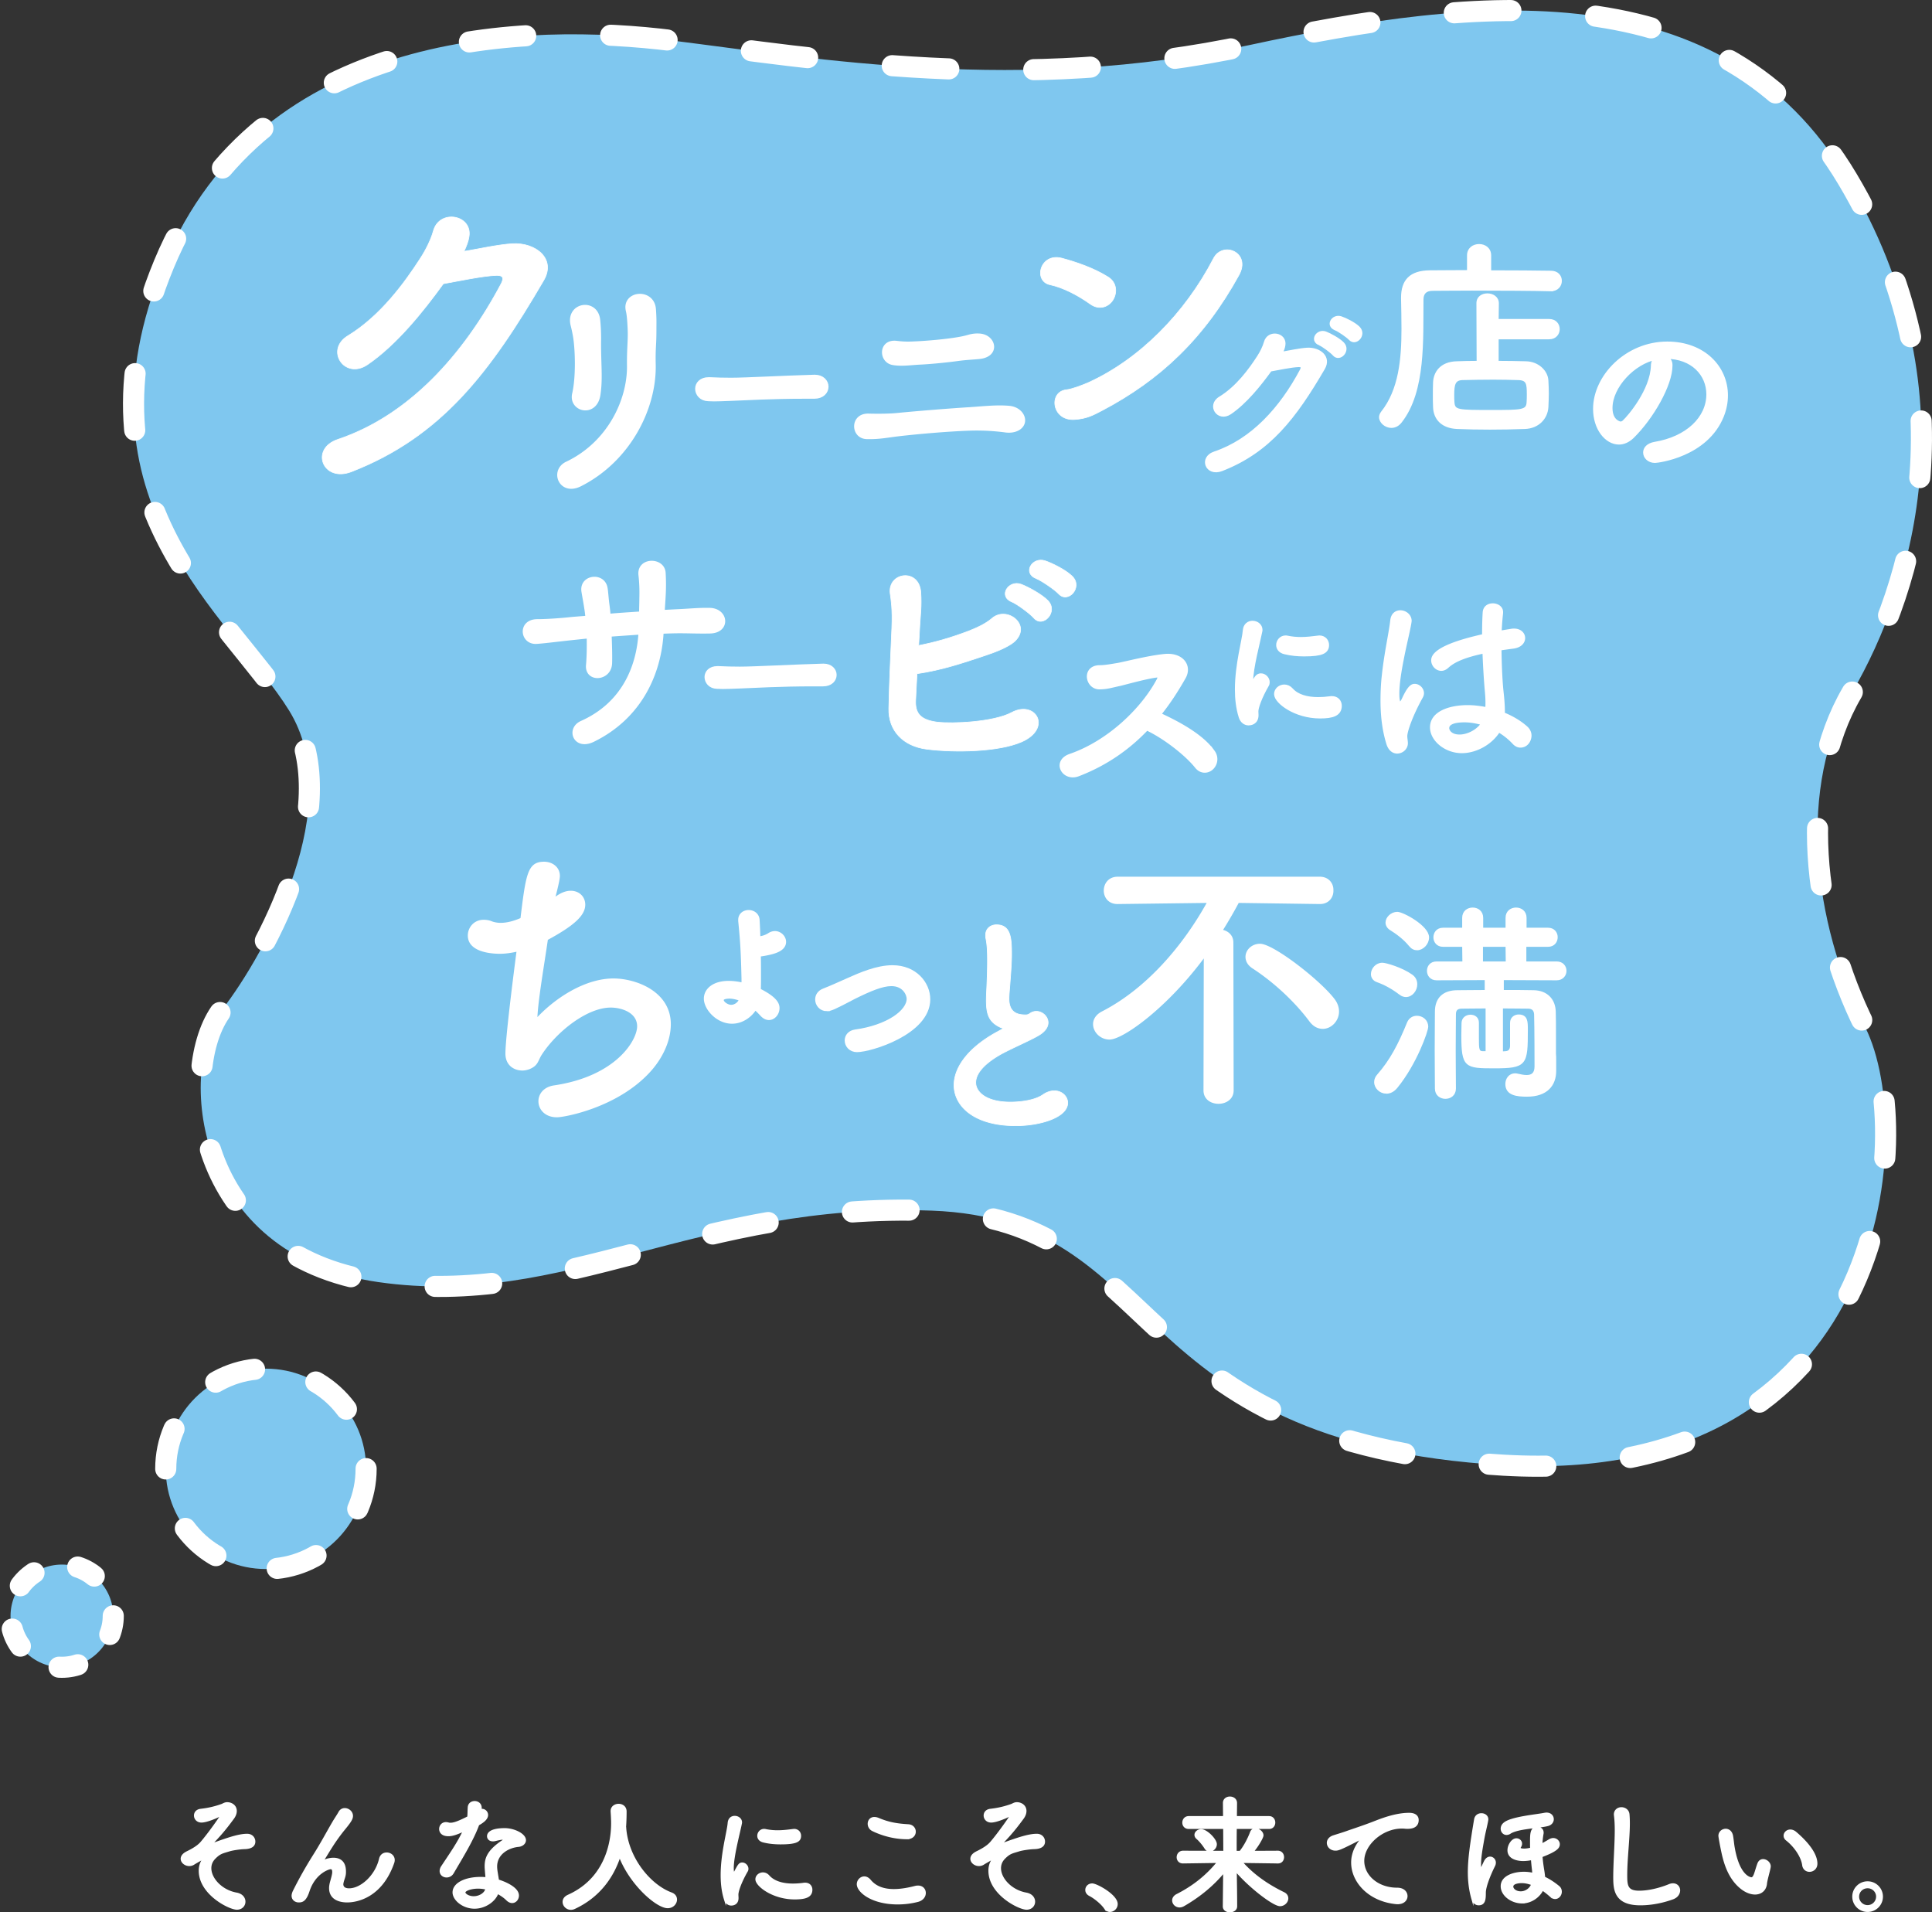 <svg xmlns="http://www.w3.org/2000/svg" width="408.881" height="404.7" viewBox="0 0 408.881 404.7"><rect x="0" y="0" width="408.881" height="404.7" fill="#333333" stroke="none"/><path d="M50.132 403.923c-1.592 0-7.854-3.158-7.854-8.04 0-.956.292-1.805.77-2.389.08-.106.133-.212.133-.266 0-.026 0-.026-.026-.026-.08 0-1.778.955-2.176 1.221-.292.185-.61.266-.929.266-.822 0-1.592-.61-1.592-1.327 0-.477.345-.981 1.167-1.38 1.141-.557 2.282-1.221 2.972-2.017 1.566-1.805 4.246-5.599 4.246-5.784 0-.054-.026-.08-.106-.08-.053 0-.106.026-.186.08-.504.291-2.787 1.3-3.901 1.3-.902 0-1.38-.637-1.38-1.273 0-.558.372-1.088 1.167-1.194 1.857-.212 3.158-.558 4.511-1.035.345-.133.637-.371 1.141-.371.823 0 1.805.53 1.805 1.645 0 .478-.186 1.009-.584 1.539-1.804 2.468-2.892 3.662-4.352 5.201-.133.133-.186.213-.186.266 0 .026.027.026.08.026.026 0 .106 0 .159-.026 3.449-1.247 5.599-1.964 7.297-1.964 1.008 0 1.513.743 1.513 1.433 0 .638-.372 1.353-2.176 1.381-.876.026-2.441.265-3.052.451-1.539.478-2.043.504-3.158 1.618-.637.637-.929 1.38-.929 2.176 0 2.282 2.388 4.829 5.546 5.387 1.141.212 1.672.955 1.672 1.698.001.767-.583 1.484-1.592 1.484zm23.344-1.539c-1.327 0-3.609-.398-3.609-2.814 0-.397.08-.849.212-1.326.424-1.486.451-1.805.451-2.07 0-.61-.212-.822-.584-.822-.318 0-3.343.876-4.644 4.803-.664 2.043-1.354 2.23-2.07 2.23-.637 0-1.3-.398-1.3-1.194 0-.239.08-.558.239-.902 1.459-2.945 2.945-5.493 4.432-7.854 1.486-2.361 2.68-4.617 3.874-6.66.424-.743 1.088-1.698 1.353-2.202.266-.505.69-.717 1.141-.717.743 0 1.513.61 1.513 1.433 0 .531-.266 1.062-1.433 2.494a39.25 39.25 0 0 0-2.945 4.061c-.796 1.247-1.433 2.361-2.017 3.211-.053.079-.08.105-.08.133h.026s.053-.054.133-.107c.345-.318 1.38-.717 2.388-.717 1.247 0 2.441.584 2.441 2.681v.265c-.026.823-.345 1.327-.504 2.07-.026.133-.053.265-.053.371 0 .743.584 1.088 1.433 1.088 2.574 0 5.705-2.812 6.554-6.395.186-.85.796-1.194 1.406-1.194.743 0 1.486.53 1.486 1.38 0 .159-.026.318-.08.504-2.493 7.241-7.667 8.25-9.763 8.25zm27.721-16.241c-1.194 3.264-3.45 6.899-5.36 10.163-.318.558-.822.796-1.327.796-.664 0-1.247-.45-1.247-1.141 0-.266.08-.584.292-.902 1.91-2.893 3.396-4.962 4.697-7.748-1.539.743-2.521 1.062-3.344 1.062-1.751 0-1.751-1.194-1.751-1.301 0-.637.451-1.247 1.22-1.247.159 0 .345.026.531.08.133.053.292.053.451.053.955 0 2.335-.689 3.741-1.38.08-.637.053-1.247.106-2.043.026-.796.637-1.168 1.247-1.168.61 0 1.221.372 1.274 1.142v.557c.106-.026.186-.053.291-.053.558 0 1.062.478 1.062 1.088 0 .902-1.141 1.592-1.884 2.017v.025zm-.77 17.567c-2.415 0-4.432-1.725-4.432-3.237 0-1.751 2.335-3.051 5.758-3.051.398 0 .823.026 1.221.053-.186-2.123-.186-2.229-.186-2.521 0-1.726.558-3.291 3.662-5.36.159-.107.239-.239.239-.318 0-.16-.239-.16-.345-.16-.345 0-.902.133-1.698.319-.132.026-.239.026-.345.026-.637 0-1.008-.398-1.008-.876 0-.689.77-1.486 3.529-1.486 1.937 0 4.272 1.115 4.272 2.336 0 .609-.584 1.114-1.354 1.194-2.123.186-4.749 1.592-4.749 4.378 0 .397.053.822.133 1.3.08.531.186 1.088.265 1.646 1.645.504 4.219 1.672 4.219 3.185 0 .742-.531 1.38-1.221 1.38-.345 0-.716-.16-1.088-.531-.504-.504-1.221-1.008-2.017-1.433-.503 1.59-2.546 3.156-4.855 3.156zm.743-4.245c-1.565 0-2.892.53-2.892 1.008 0 .477.929 1.035 1.963 1.035 1.3 0 2.547-.796 2.706-1.831a8.1 8.1 0 0 0-1.777-.212zm31.117-12.79a.527.527 0 0 1 .026.212c.504 6.501 5.28 12.153 9.712 13.799.743.265 1.035.77 1.035 1.3 0 .796-.69 1.619-1.751 1.619-2.256 0-7.854-4.83-10.163-10.88-1.486 4.591-4.484 8.677-9.553 11.039a1.729 1.729 0 0 1-.769.186c-.876 0-1.539-.717-1.539-1.46 0-.504.292-.982.982-1.3 9.048-4.033 9.287-13.348 9.287-15.338 0-.796-.053-1.698-.106-2.494v-.079c0-.876.743-1.327 1.486-1.327.716 0 1.459.451 1.459 1.406 0 .929-.026 2.07-.106 3.211v.106zm21.139 15.231c-.504-1.619-.69-3.344-.69-5.068 0-4.671 1.353-9.234 1.486-11.065.08-.902.664-1.273 1.274-1.273.663 0 1.327.45 1.327 1.167 0 .053 0 .133-.027.213-.371 1.936-1.725 6.846-1.725 9.473 0 .981.186 1.088.265 1.088.053 0 .133-.053.186-.186.823-1.565 1.008-1.884 1.566-1.884.557 0 1.088.53 1.088 1.114a.822.822 0 0 1-.132.478c-1.274 2.202-1.99 4.192-1.99 4.988 0 .239.026.478.026.717 0 1.3-1.035 1.38-1.327 1.38-.531-.001-1.088-.346-1.327-1.142zm14.754-.159c-4.591 0-8.093-2.733-8.093-4.034 0-.689.637-1.247 1.38-1.247.398 0 .823.159 1.194.584 1.115 1.247 2.999 1.778 5.148 1.778.743 0 1.486-.054 2.255-.159.107-.027.212-.027.318-.027.902 0 1.327.61 1.327 1.274 0 1.38-1.168 1.831-3.529 1.831zm-2.999-11.649c-1.168 0-2.415-.107-3.582-.398-.796-.186-1.115-.689-1.115-1.193 0-.638.504-1.248 1.221-1.248.08 0 .159 0 .265.027.876.185 1.751.265 2.574.265 1.141 0 2.229-.133 3.264-.265.08 0 .159-.027.239-.027.823 0 1.274.61 1.274 1.248 0 1.059-.743 1.591-4.14 1.591zm24.803 12.709c-5.493 0-8.438-2.547-8.438-4.06 0-.77.637-1.433 1.379-1.433.398 0 .823.212 1.194.663 1.273 1.539 3.158 2.017 5.042 2.017 1.645 0 3.29-.345 4.511-.663.212-.053.424-.08.61-.08.929 0 1.433.638 1.433 1.353 0 .69-.478 1.406-1.486 1.672a17.012 17.012 0 0 1-4.245.531zm1.937-13.797c-3.609 0-6.501-1.353-7.191-1.698a1.493 1.493 0 0 1-.876-1.353c0-.637.425-1.221 1.194-1.221.239 0 .478.053.77.159 1.884.796 3.556 1.221 6.395 1.38.902.053 1.38.69 1.38 1.354 0 .688-.531 1.379-1.672 1.379zm25.334 14.913c-1.592 0-7.854-3.158-7.854-8.04 0-.956.292-1.805.77-2.389.08-.106.133-.212.133-.266 0-.026 0-.026-.026-.026-.08 0-1.778.955-2.176 1.221-.292.185-.61.266-.929.266-.822 0-1.592-.61-1.592-1.327 0-.477.345-.981 1.167-1.38 1.141-.557 2.282-1.221 2.972-2.017 1.566-1.805 4.246-5.599 4.246-5.784 0-.054-.026-.08-.106-.08-.053 0-.106.026-.186.08-.504.291-2.787 1.3-3.901 1.3-.902 0-1.38-.637-1.38-1.273 0-.558.372-1.088 1.167-1.194 1.857-.212 3.158-.558 4.511-1.035.345-.133.637-.371 1.141-.371.823 0 1.805.53 1.805 1.645 0 .478-.186 1.009-.584 1.539-1.804 2.468-2.892 3.662-4.352 5.201-.133.133-.186.213-.186.266 0 .026.027.026.08.026.026 0 .106 0 .159-.026 3.449-1.247 5.599-1.964 7.297-1.964 1.008 0 1.513.743 1.513 1.433 0 .638-.372 1.353-2.176 1.381-.876.026-2.441.265-3.052.451-1.539.478-2.043.504-3.158 1.618-.637.637-.929 1.38-.929 2.176 0 2.282 2.388 4.829 5.546 5.387 1.141.212 1.672.955 1.672 1.698.001.767-.583 1.484-1.592 1.484zm16.63-.107c-.663-.981-2.123-2.202-3.264-2.786-.504-.266-.716-.663-.716-1.061 0-.61.478-1.168 1.247-1.168.929 0 5.174 2.336 5.174 4.14 0 .85-.716 1.46-1.433 1.46-.372-.001-.743-.186-1.008-.585zm36.559-9.685l-7.749-.106c2.627 2.998 5.812 5.067 8.969 6.606.557.266.77.69.77 1.115 0 .716-.69 1.433-1.539 1.433-1.327 0-6.342-3.795-9.367-7.351.027 2.522.08 5.042.08 7.589 0 .717-.663 1.061-1.327 1.061-.637 0-1.273-.345-1.273-1.034v-.027l.08-7.403c-2.282 2.786-5.122 5.175-8.571 7.165-.318.185-.61.266-.876.266-.77 0-1.353-.61-1.353-1.274 0-.397.239-.849.822-1.141 3.396-1.725 6.263-3.954 8.73-7.005l-7.456.106h-.026c-.743 0-1.115-.53-1.115-1.088 0-.584.398-1.167 1.141-1.167l8.73.026-.026-5.068h-7.51c-.77 0-1.141-.558-1.141-1.115 0-.583.398-1.167 1.141-1.167h7.483l-.026-2.999c0-.768.637-1.141 1.247-1.141.664 0 1.3.398 1.3 1.141 0 1.009-.026 1.99-.026 2.999h7.032c.716 0 1.088.584 1.088 1.141 0 .584-.372 1.142-1.088 1.142h-7.059c-.026 1.698-.026 3.37-.026 5.068h.982c.822-.982 1.725-2.627 2.282-4.113a.952.952 0 0 1 .929-.663c.69 0 1.486.61 1.486 1.3 0 .371-.982 2.176-2.123 3.477l5.387-.026c.716 0 1.088.583 1.088 1.141s-.345 1.114-1.062 1.114h-.028zm-15.337-3.052c-.583-.929-1.327-1.725-1.698-2.043-.292-.239-.398-.478-.398-.743 0-.504.557-.982 1.194-.982 1.141 0 3.105 2.017 3.105 2.972 0 .743-.663 1.354-1.3 1.354-.319 0-.664-.16-.903-.558zm40.722 11.676h-.265c-5.758-.53-9.393-4.511-9.393-8.598 0-1.034.239-2.839 1.911-4.855.08-.107.133-.187.133-.239 0-.026-.027-.053-.053-.053-.053 0-.159.053-.265.105-4.166 2.15-4.67 2.31-5.254 2.31-.982 0-1.619-.69-1.619-1.434 0-.53.371-1.114 1.22-1.38.558-.185 2.07-.637 2.866-.929 1.247-.451 3.45-1.141 6.077-2.176 1.964-.77 4.564-1.646 7.032-1.646 1.327 0 1.805.61 1.805 1.301 0 1.353-1.115 1.646-2.123 1.646-.186 0-.398 0-.61-.027-.212-.026-.424-.026-.637-.026-4.113 0-8.147 3.503-8.147 7.059 0 3.185 3.025 5.891 7.191 5.891 1.327 0 1.963.77 1.963 1.566-.001.742-.611 1.485-1.832 1.485zm15.78-.955c-.531-1.857-.743-3.741-.743-5.572 0-2.733.424-5.811 1.327-11.198.133-.743.716-1.088 1.327-1.088.61 0 1.247.371 1.247 1.088 0 .053-.026.133-.026.212-.186 1.061-.531 2.336-.77 3.609-.451 2.52-.743 4.166-.743 5.652 0 .451 0 1.061.159 1.061.08 0 .159-.105.292-.371.239-.478.398-.849.61-1.273.292-.558.69-.796 1.061-.796.531 0 1.008.451 1.008 1.062 0 .212-.053.424-.159.637-1.168 2.335-1.964 4.617-1.964 5.705 0 1.353-.053 2.468-1.3 2.468-.529-.002-1.087-.348-1.326-1.196zm7.961-13.932a1.354 1.354 0 0 1-.716.239c-.61 0-1.035-.504-1.035-1.114 0-.372.159-.796.61-1.142 1.486-1.193 6.713-1.645 8.412-1.99.159-.026.318-.053.451-.053.876 0 1.327.584 1.327 1.194 0 .504-.345 1.035-1.061 1.221-1.885.504-6.316.557-7.988 1.645zm2.547 14.728c-2.176 0-4.298-1.539-4.298-3.423 0-2.017 2.521-2.84 4.67-2.84.69 0 1.354.08 2.017.239-.026-.292-.026-.61-.079-.981-.08-.69-.159-1.434-.212-2.176a9.075 9.075 0 0 1-1.831.212c-.451 0-3.131-.053-3.131-2.069 0-1.035.796-2.31 1.672-2.31.531 0 .982.398.982.929 0 .213-.079.452-.239.69a.426.426 0 0 0-.08.212c0 .346.796.346 1.008.346.451 0 .955-.08 1.46-.213-.027-.478-.027-.955-.027-1.406 0-1.778.027-2.998 1.327-2.998.584 0 1.115.345 1.115 1.034 0 .08 0 .159-.026.239-.133.77-.212 1.539-.239 2.309.61-.292 1.194-.637 1.725-.955.265-.159.531-.239.796-.239.637 0 1.168.504 1.168 1.088 0 .717-.557 1.354-3.662 2.548.053.822.159 1.645.292 2.52.106.61.212 1.301.265 1.99 1.141.53 2.149 1.221 3.025 1.938.372.291.504.69.504 1.061 0 .69-.531 1.327-1.194 1.327-.292 0-.584-.106-.902-.398a18.045 18.045 0 0 0-1.778-1.406c-.692 1.432-2.338 2.732-4.328 2.732zm-.079-4.299c-.61 0-1.99.133-1.99.955 0 .558.69 1.221 1.804 1.221 1.088 0 2.123-.77 2.415-1.725-.77-.292-1.513-.451-2.229-.451zm25.121 4.697c-5.307 0-5.519-3.078-5.519-5.705 0-3.025.318-6.873.318-10.004 0-1.142-.053-2.176-.159-3.025 0-.079-.026-.186-.026-.266 0-.875.69-1.326 1.379-1.326.69 0 1.407.451 1.486 1.273.053.584.079 1.221.079 1.91 0 3.264-.557 7.431-.557 10.986 0 2.176.106 3.502 2.733 3.502 2.919 0 5.838-1.167 6.342-1.38.318-.132.584-.186.823-.186.822 0 1.3.61 1.3 1.274 0 .637-.398 1.326-1.3 1.671-.584.214-3.45 1.276-6.899 1.276zm24.272-2.282c-.929 0-2.07-.425-3.158-1.38-2.68-2.309-3.449-5.917-3.874-7.987-.212-1.009-.504-2.627-.504-2.839 0-.77.663-1.275 1.327-1.275.557 0 1.141.372 1.327 1.247.159.85.212 1.752.372 2.601 1.088 6.183 3.582 6.422 3.741 6.422.266 0 .504-.212.743-.849.239-.638.424-1.407.743-2.256.212-.531.583-.743.982-.743.69 0 1.406.61 1.406 1.327 0 .079-.026.133-.026.212-.159.876-.69 2.601-.77 3.423-.133 1.327-1.062 2.097-2.309 2.097zm10.19-6.024c-.239-1.778-1.698-3.954-3.476-5.36-.318-.239-.451-.558-.451-.85 0-.557.504-1.088 1.194-1.088.345 0 .743.133 1.114.451 1.115.955 4.405 3.875 4.405 6.555 0 .981-.743 1.513-1.46 1.513-.61 0-1.22-.398-1.326-1.221zm13.63 9.712c-1.672 0-3.025-1.353-3.025-3.025s1.353-3.024 3.025-3.024 3.025 1.352 3.025 3.024-1.353 3.025-3.025 3.025zm0-5.015c-1.114 0-2.017.876-2.017 1.99a2.016 2.016 0 1 0 4.034 0c0-1.114-.902-1.99-2.017-1.99z" fill="#FFF" stroke="#FFF" stroke-width=".442" stroke-miterlimit="10"/><path fill="#7FC7EF" d="M391.945 146.581c-11.527 19.761-8.505 48.197 2.835 70.878 11.34 22.681 4.725 97.339-76.548 92.614-81.274-4.725-70.878-51.977-120.965-53.867-50.087-1.89-77.494 20.791-117.185 15.121-39.692-5.67-42.527-45.362-33.077-57.648 9.45-12.285 26.461-43.472 14.176-63.318-12.285-19.846-47.252-44.417-26.461-94.504C55.51 5.77 112.212 4.825 142.453 8.605c30.241 3.78 73.713 11.34 121.91.945C312.561-.846 364.538-6.516 391 37.901c26.461 44.417 14.175 85.999.945 108.68z"/><path fill="none" stroke="#FFF" stroke-width="4.466" stroke-linecap="round" stroke-linejoin="round" stroke-dasharray="11.991,17.987" d="M391.945 146.581c-11.527 19.761-8.505 48.197 2.835 70.878 11.341 22.681 4.725 97.339-76.548 92.614-81.274-4.725-70.878-51.977-120.965-53.867-50.087-1.89-77.493 20.791-117.185 15.121-39.692-5.67-42.527-45.362-33.076-57.648 9.451-12.285 26.461-43.472 14.176-63.318S13.93 105.944 34.721 55.857C55.51 5.77 112.212 4.825 142.453 8.605c30.241 3.78 73.713 11.34 121.91.945C312.561-.846 364.538-6.516 391 37.901c26.461 44.417 14.175 85.999.945 108.68z"/><circle fill="#7FC7EF" cx="56.279" cy="310.845" r="21.202"/><circle fill="none" stroke="#FFF" stroke-width="4.466" stroke-linecap="round" stroke-linejoin="round" stroke-dasharray="8.72,13.476" cx="56.279" cy="310.845" r="21.202"/><circle fill="#7FC7EF" cx="13.101" cy="341.971" r="10.868"/><circle fill="none" stroke="#FFF" stroke-width="4.466" stroke-linecap="round" stroke-linejoin="round" stroke-dasharray="4.016,9.638" cx="13.101" cy="341.971" r="10.868"/><g fill="#FFF" stroke="#FFF" stroke-miterlimit="10"><path stroke-width=".137" d="M77.746 77.183c-4.867 3.245-9.029-3.175-4.091-6.137C80.496 66.884 85.646 59.83 88.96 54.68c1.2-1.834 2.259-4.021 2.753-5.784 1.268-4.726 8.323-3.457 7.547 1.199-.141.988-.565 2.046-1.059 3.104 3.388-.565 7.056-1.412 10.229-1.623 4.938-.281 9.312 3.175 6.632 7.76-11.358 19.469-21.657 33.083-40.702 40.49-6.067 2.328-8.818-4.868-2.823-6.843 14.885-5.009 26.453-17.706 34.567-33.013.703-1.412.071-1.694-.988-1.694-2.823.071-8.465 1.271-11.288 1.765-4.232 5.855-9.876 12.909-16.082 17.142z"/><path stroke-width=".958" d="M120.017 98.151c8.947-4.256 13.204-13.349 13.156-20.652-.048-3.869.242-5.368.145-7.738-.048-1.209-.145-3.047-.387-4.014-.92-3.773 5.174-4.353 5.416-.242.145 2.032.097 2.757.097 4.256 0 1.741-.048 2.612-.097 3.531-.048.919-.097 1.983-.048 4.014.145 9.141-5.32 19.975-15.525 25.15-4.062 2.079-5.949-2.806-2.757-4.305zm1.549-14.801c.773-3.337.676-8.754.242-11.801a28.813 28.813 0 0 0-.581-2.805c-1.016-4.304 4.884-5.224 5.32-1.016.145 1.355.193 2.806.193 4.015-.048 1.886.048 4.304.097 6.191s.048 3.676-.242 5.61c-.678 4.401-5.804 3.144-5.029-.194z"/><path stroke-width="1.232" d="M172.301 83.768h-1.944c-7.143 0-12.603.337-15.556.449-1.946.075-2.955.112-3.703.112-.449 0-.786-.037-1.196-.037-1.422-.037-2.169-1.047-2.169-2.019 0-.935.747-1.833 2.244-1.833h.225c1.383.075 3.028.112 4.525.112 3.066 0 11.069-.449 17.65-.635h.075c1.497 0 2.281.972 2.281 1.907 0 .972-.784 1.944-2.393 1.944h-.039z"/><path stroke-width=".41" d="M212.769 91.313a45.736 45.736 0 0 0-7.628-.377c-5.037.188-11.252.753-14.878 1.177-2.778.33-4.095.66-6.779.612-3.343-.047-3.484-5.132.375-4.991 1.649.047 4.38.047 6.121-.141 3.296-.33 10.689-.941 15.302-1.224 2.825-.188 5.603-.518 8.288-.283 2.165.188 3.389 1.836 3.155 3.202-.236 1.413-1.885 2.308-3.956 2.025zm-9.747-15.16c-2.684.377-6.215.706-8.192.8-2.073.094-3.956.424-5.885.094-2.919-.517-2.872-5.179.846-4.708 1.555.188 2.497.188 4.144.094 2.165-.094 6.121-.423 8.852-.894.848-.141 1.46-.283 2.118-.471.66-.188 1.366-.33 2.261-.283 3.484.094 4.519 4.567.047 4.991-1.507.141-2.683.188-4.191.377z"/><path stroke-width=".137" d="M230.699 64.313c-2.51-1.794-5.681-3.468-8.49-4.066-3.587-.777-2.094-6.756 2.451-5.62 3.171.838 6.937 2.153 9.866 4.006 1.912 1.195 1.912 3.408 1.017 4.842-.898 1.436-2.872 2.272-4.844.838zm2.57 22.54c-2.032 1.077-3.348 1.734-5.739 1.913-4.963.419-5.681-5.859-1.854-6.277 1.197-.12 3.348-.957 4.604-1.495 10.821-4.902 20.508-14.648 26.546-26.307 1.974-3.767 8.012-1.255 5.382 3.527-7.414 13.452-16.682 22.182-28.939 28.639z"/><path stroke-width=".547" d="M260.352 87.433c-2.58 1.72-4.787-1.683-2.169-3.253 3.628-2.206 6.357-5.946 8.116-8.676.635-.972 1.196-2.131 1.458-3.066.673-2.506 4.413-1.833 4.001.635-.075.524-.298 1.084-.56 1.646 1.795-.299 3.739-.748 5.422-.861 2.618-.149 4.936 1.683 3.516 4.114-6.021 10.321-11.48 17.539-21.578 21.465-3.216 1.234-4.674-2.58-1.495-3.627 7.89-2.655 14.023-9.386 18.324-17.501.374-.748.037-.898-.524-.898-1.495.037-4.487.674-5.983.935-2.244 3.103-5.236 6.843-8.528 9.087zm18.885-14.622c-1.87-.785-.412-3.029 1.31-2.393.971.374 2.842 1.384 3.664 2.244 1.459 1.533-.711 3.814-1.944 2.356-.487-.562-2.281-1.908-3.03-2.207zm3.367-3.179c-1.907-.748-.561-2.992 1.196-2.431 1.01.337 2.88 1.271 3.74 2.131 1.495 1.496-.599 3.777-1.87 2.393-.523-.559-2.318-1.793-3.066-2.093z"/><path stroke-width=".41" d="M328.17 61.432c-3.435-.09-10.621-.136-16.63-.136-3.48 0-6.553.045-8.316.045-1.581 0-2.169.813-2.169 2.078-.09 8.27.543 19.342-4.564 25.849-.588.768-1.311 1.084-2.035 1.084-1.219 0-2.395-.994-2.395-2.079 0-.317.136-.677.407-1.039 3.751-4.7 4.339-11.297 4.339-17.579 0-2.214-.045-4.429-.09-6.507v-.136c0-3.661 1.762-5.558 5.875-5.603 2.124 0 4.97-.045 8.089-.045v-3.299c0-1.491 1.174-2.215 2.35-2.215s2.35.723 2.35 2.215v3.344c5.061 0 10.033.045 12.835.09 1.445 0 2.124.949 2.124 1.943 0 .995-.723 1.989-2.124 1.989h-.046zM316.963 71.6v4.971c2.124 0 4.202.045 5.965.09 2.621.045 4.473 1.943 4.564 3.887.045.904.09 1.807.09 2.711 0 .904-.045 1.852-.09 2.892-.136 2.35-1.943 4.338-4.79 4.429-2.44.09-4.972.136-7.412.136s-4.79-.045-6.913-.136c-3.118-.136-4.791-1.898-4.882-4.383-.045-.95-.045-1.763-.045-2.441 0-.994 0-1.852.045-2.847.09-2.033 1.402-4.157 4.791-4.248 1.264-.045 2.802-.09 4.428-.09l-.045-12.382c0-1.31 1.04-1.898 2.124-1.898 1.085 0 2.216.633 2.216 1.898l-.045 3.524h10.89c1.355 0 2.033.95 2.033 1.944 0 .949-.678 1.943-2.033 1.943h-10.891zm6.37 11.931c0-2.35-.09-3.254-2.033-3.299-1.491-.045-3.344-.09-5.242-.09-2.304 0-4.654.045-6.553.09-1.671.045-1.943 1.084-1.943 3.344 0 .497 0 .994.045 1.536.136 1.853.859 1.853 8.044 1.853 6.417 0 7.548 0 7.637-1.853.045-.588.045-1.085.045-1.581z"/><path stroke-width=".684" d="M361.467 83.449c0-4.231-3.316-7.852-8.842-7.852h-.076c.609.267 1.066.838 1.066 1.601v.19c0 4.002-3.925 10.939-8.117 15.055-.953.915-1.945 1.296-2.859 1.296-2.706 0-5.146-3.049-5.146-7.204 0-6.899 6.784-13.912 15.359-13.912 7.699 0 12.502 5.107 12.502 11.053 0 1.41-.267 2.859-.838 4.307-3.354 8.461-13.722 9.643-14.255 9.643-1.335 0-2.174-.914-2.174-1.868 0-.838.648-1.639 2.098-1.905 6.937-1.143 11.282-5.412 11.282-10.404zm-11.016-7.661c-4.764.953-9.528 6.022-9.528 10.557 0 2.859 1.907 3.202 2.021 3.202.228 0 .494-.076.723-.305 1.144-1.029 5.908-6.67 6.061-11.816 0-.762.305-1.333.723-1.638z"/><path stroke-width=".547" d="M129.174 134.46c.096 2.391.143 4.59.096 5.881-.096 3.634-5.307 3.921-4.974.383.144-1.578.191-3.682.144-5.881-1.434.144-2.725.287-3.68.383-3.873.43-5.691.669-7.173.765-3.299.239-3.873-4.638.096-4.686 1.912 0 4.637-.191 6.551-.383.765-.095 2.151-.191 3.92-.334a23.575 23.575 0 0 0-.237-1.913c-.191-1.291-.431-2.486-.574-3.395-.622-3.443 4.446-4.064 4.972-.812.143.812.191 2.008.383 3.442.096.718.191 1.435.239 2.248 2.103-.191 4.398-.335 6.598-.478 0-1.052.048-2.055.048-3.108.048-1.626 0-3.251-.191-4.877-.383-3.586 5.068-3.586 5.211-.43a41.33 41.33 0 0 1 0 4.877c-.048 1.052-.144 2.151-.191 3.204 1.005-.048 1.961-.096 2.821-.144 2.486-.096 4.495-.335 6.933-.287 3.826.048 4.256 4.829.048 4.877-2.582.048-4.208-.048-6.407-.048-1.148 0-2.39.048-3.634.096-.478 8.654-4.541 17.978-14.631 22.903-3.969 1.912-5.594-2.535-2.486-3.921 8.893-3.968 11.905-11.858 12.336-18.791-2.153.142-4.258.286-6.218.429z"/><path stroke-width=".958" d="M174.153 144.772h-1.944c-7.143 0-12.603.337-15.558.449-1.944.075-2.955.112-3.702.112-.449 0-.786-.037-1.197-.037-1.42-.037-2.169-1.047-2.169-2.019 0-.935.748-1.833 2.244-1.833h.225c1.383.075 3.029.112 4.525.112 3.067 0 11.07-.449 17.652-.635h.075c1.495 0 2.281.972 2.281 1.907 0 .972-.786 1.944-2.393 1.944h-.039z"/><path stroke-width=".137" d="M193.78 148.244c-.116 2.778 1.098 4.109 4.513 4.572 3.301.405 12.038 0 15.8-2.026 5.036-2.721 8.682 3.299 2.143 6.193-4.862 2.14-14.123 2.314-20.083 1.562-5.036-.637-8.161-3.936-8.045-8.624.116-5.73.347-10.243.637-17.014.174-4.051-.174-6.019-.348-7.293-.579-4.514 6.134-5.498 6.481-.231.174 3.067-.058 4.282-.232 7.234-.058 1.447-.172 2.777-.229 3.993 3.241-.637 6.481-1.506 10.591-3.068 1.619-.636 3.588-1.504 4.976-2.719 3.067-2.605 8.219 1.273 4.978 4.687-1.332 1.447-5.036 2.721-5.902 3.009-5.151 1.737-9.55 3.242-14.989 4.051-.117 1.796-.175 3.59-.291 5.674zm20.313-20.892c-2.893-1.216-.637-4.688 2.027-3.704 1.503.578 4.397 2.14 5.671 3.472 2.258 2.372-1.1 5.902-3.009 3.646-.753-.868-3.531-2.952-4.689-3.414zm5.209-4.92c-2.951-1.157-.869-4.629 1.851-3.762 1.564.521 4.457 1.968 5.789 3.299 2.314 2.315-.926 5.845-2.893 3.704-.811-.868-3.59-2.777-4.747-3.241z"/><path stroke-width=".821" d="M228.167 163.891c-3.088 1.169-5.218-2.755-1.627-3.966 8.099-2.797 15.321-9.727 18.661-16.031.334-.668.125-.961-.376-.919-2.045.209-6.804 1.545-7.89 1.795-1.962.418-2.547.668-4.216.709-2.672.042-3.424-4.299.042-4.299 1.168 0 2.672-.292 3.715-.459 1.504-.251 6.555-1.587 10.061-1.921 3.549-.333 5.385 2.13 4.008 4.551-1.544 2.714-3.257 5.385-5.26 7.848 3.923 1.795 9.06 4.509 11.439 7.932a2.571 2.571 0 0 1-.376 3.465c-.835.709-2.171.793-3.089-.376-2.171-2.714-6.846-6.345-10.562-8.057-3.843 4.05-8.56 7.431-14.53 9.728z"/><path stroke-width="1.232" d="M262.744 151.61c-.569-1.825-.778-3.77-.778-5.714 0-5.266 1.526-10.412 1.675-12.475.09-1.017.748-1.436 1.437-1.436.747 0 1.496.509 1.496 1.317 0 .06 0 .15-.03.239-.419 2.184-1.945 7.719-1.945 10.68 0 1.107.209 1.227.299 1.227.06 0 .15-.06.21-.21.927-1.765 1.136-2.124 1.765-2.124.628 0 1.226.599 1.226 1.257 0 .18-.03.359-.15.539-1.436 2.483-2.244 4.727-2.244 5.624 0 .269.03.538.03.808 0 1.466-1.166 1.556-1.496 1.556-.598-.002-1.225-.391-1.495-1.288zm16.634-.18c-5.175 0-9.124-3.082-9.124-4.547 0-.778.718-1.406 1.555-1.406.449 0 .928.18 1.346.658 1.257 1.406 3.382 2.005 5.804 2.005.838 0 1.676-.06 2.543-.18.12-.03.239-.03.359-.03 1.017 0 1.496.688 1.496 1.436 0 1.555-1.316 2.064-3.979 2.064zm-3.381-13.133c-1.316 0-2.723-.12-4.039-.449-.897-.21-1.256-.778-1.256-1.347 0-.718.568-1.406 1.376-1.406.09 0 .18 0 .299.03.987.21 1.975.299 2.901.299 1.287 0 2.513-.15 3.68-.299.09 0 .18-.03.269-.03.928 0 1.437.688 1.437 1.406.001 1.197-.837 1.796-4.667 1.796z"/><path stroke-width=".41" d="M295.691 159.269c-.798 0-1.64-.504-2.061-1.809-.926-2.945-1.261-6.101-1.261-9.172 0-1.852.084-3.703.293-5.47.505-4.713 1.473-8.878 1.768-11.486.126-1.388 1.009-1.977 1.935-1.977 1.052 0 2.188.799 2.188 2.061 0 .084-.042.211-.042.337-.295 1.809-1.051 4.754-1.64 7.826-.505 2.566-.926 5.217-.926 7.237 0 1.556.253 1.893.337 1.893.126 0 .337-.253.589-.757 1.177-2.566 1.851-3.029 2.524-3.029.926 0 1.767.841 1.767 1.767 0 .295-.084.547-.21.799-2.23 3.997-3.323 7.321-3.323 8.289 0 .505.126 1.01.126 1.515-.001 1.092-.969 1.976-2.064 1.976zm13.674-.084c-3.449 0-6.521-2.524-6.521-5.259 0-3.197 3.912-4.501 7.783-4.501 1.261 0 2.609.168 3.912.42.042-.378.042-.757.042-1.178 0-.715-.042-1.473-.126-2.356-.168-1.809-.379-4.922-.504-8.204-4.376.925-6.396 1.978-7.574 3.072-.462.421-.925.589-1.346.589-1.01 0-1.935-.925-1.935-2.019 0-.925.588-3.072 10.771-5.343 0-1.767.042-3.45.126-4.797.083-1.22 1.009-1.724 1.935-1.724.967 0 1.977.589 1.977 1.64v.21c-.126 1.178-.253 2.524-.295 3.913.716-.126 1.473-.252 2.272-.378.211-.042.379-.042.547-.042 1.389 0 2.145.883 2.145 1.809 0 .884-.714 1.809-2.272 2.02-.967.126-1.893.253-2.735.379.042 3.113.168 6.184.379 8.414.168 1.557.337 3.114.337 4.67v.463c1.851.757 3.535 1.766 4.838 2.945.547.505.8 1.137.8 1.725 0 1.094-.758 2.356-2.145 2.356-.505 0-1.01-.21-1.516-.757a14.253 14.253 0 0 0-3.03-2.44c-1.595 2.522-4.751 4.373-7.865 4.373zm.59-6.522c-3.282 0-3.45 1.053-3.45 1.431 0 .505.547 1.557 2.398 1.557 1.642 0 3.619-.967 4.671-2.44-1.221-.337-2.441-.548-3.619-.548z"/><path stroke-width=".598" d="M117.611 190.099c1.165-.906 2.263-1.294 3.169-1.294 1.618 0 2.783 1.1 2.783 2.652 0 2.005-2.006 4.075-7.893 7.243-.839 5.822-2.198 13.454-2.263 17.334 4.075-4.528 10.477-8.667 16.428-8.667 4.528 0 11.836 2.587 11.836 9.379 0 3.557-1.81 7.308-4.592 10.219-6.855 7.243-17.72 9.184-19.208 9.184-2.394 0-3.622-1.552-3.622-3.104 0-1.359.971-2.717 2.975-3.04 13.324-1.94 17.916-9.701 17.916-12.807 0-3.104-3.427-4.268-5.887-4.268-5.175 0-11.706 5.238-14.875 10.154-.841 1.358-.712 2.199-2.459 2.91-.388.129-.839.259-1.357.259-1.553 0-3.3-.905-3.3-3.298 0-1.811.582-8.02 2.394-21.927-1.359.324-2.651.518-3.881.518-1.877 0-6.469-.388-6.469-3.557 0-1.553 1.165-3.04 3.042-3.04.518 0 1.098.065 1.68.324a5.802 5.802 0 0 0 1.941.324c1.227 0 2.716-.324 4.463-1.1 1.162-9.637 1.551-11.836 4.722-11.836 1.551 0 3.039.971 3.039 2.717 0 .969-1.035 4.786-1.165 5.238l.583-.517z"/><path stroke-width=".897" d="M157.377 207.127c-.123-5.678-.286-8.171-.695-12.215v-.245c0-1.062.858-1.634 1.756-1.634.899 0 1.838.572 1.879 1.716a128.2 128.2 0 0 1 .164 3.881c.818-.082 1.594-.286 2.369-.777a2.105 2.105 0 0 1 1.145-.367c1.063 0 1.92.899 1.92 1.838 0 1.634-2.288 2.207-4.494 2.574l-.858.123c.041 1.43.041 2.983.041 4.821 0 .735 0 1.756-.041 2.737 3.514 1.757 3.964 2.942 3.964 3.759 0 1.103-.817 2.083-1.797 2.083-.49 0-.981-.245-1.472-.776-.45-.49-.94-.981-1.47-1.43-.899 1.593-2.737 2.982-4.862 2.982-3.024 0-5.516-2.818-5.516-4.862 0-1.757 1.634-3.309 4.821-3.309 1.02 0 2.083.163 3.146.408v-1.307zm-3.024 3.759c-.45 0-1.635.082-1.635.736 0 .694 1.145 1.471 2.003 1.471.939 0 1.797-.613 2.206-1.634-.899-.369-1.799-.573-2.574-.573z"/><path stroke-width="1.196" d="M174.994 213.401c-1.143 0-1.879-.94-1.879-1.88 0-.695.368-1.389 1.307-1.757 1.39-.531 3.187-1.348 5.025-2.165 2.737-1.226 6.211-2.737 9.438-2.737 4.698 0 7.395 3.391 7.395 6.619 0 6.946-12.133 10.582-14.912 10.582-1.267 0-2.003-.94-2.003-1.88 0-.776.531-1.552 1.676-1.715 6.822-.94 11.439-4.167 11.439-7.109 0-.98-.939-3.268-3.84-3.268-2.002 0-4.616 1.103-7.926 2.737-4.33 2.287-5.025 2.573-5.72 2.573z"/><path stroke-width=".149" d="M211.34 217.222c-2.147-1.148-2.596-2.795-2.596-5.589 0-.798.05-1.697.1-2.694.1-2.296.15-4.092.15-5.589 0-2.195-.1-3.642-.35-4.79-.048-.25-.048-.448-.048-.648 0-1.447 1.096-2.196 2.295-2.196 3.044 0 3.193 2.894 3.193 6.237 0 1.397-.1 3.143-.3 5.639-.1 1.547-.25 2.794-.25 3.792 0 3.093 2.045 3.393 3.543 3.393.749 0 .849-.399 1.446-.599a2.28 2.28 0 0 1 .799-.149c1.298 0 2.494 1.098 2.494 2.395 0 .849-.547 1.796-1.845 2.594-1.697 1.048-5.688 2.745-7.984 3.992-3.792 2.096-5.488 4.241-5.488 6.087 0 1.996 2.195 4.142 7.335 4.142.799 0 4.739-.05 6.936-1.597.797-.549 1.646-.799 2.345-.799 1.646 0 2.844 1.197 2.844 2.544 0 3.094-5.838 4.84-10.976 4.84-9.033 0-13.075-4.291-13.075-8.582 0-3.593 2.746-7.684 8.783-11.077.1-.05 1.296-.699 1.696-.949-.3-.049-.697-.199-1.047-.397z"/><path stroke-width=".299" d="M254.914 202.378c-7.991 10.853-17.351 17.471-20.096 17.471-1.907 0-3.339-1.55-3.339-3.1 0-.955.537-1.908 1.79-2.564 9.54-4.889 17.291-14.072 22.361-23.255l-19.081.239h-.06c-1.85 0-2.742-1.371-2.742-2.683 0-1.432.952-2.803 2.802-2.803h42.754c1.847 0 2.802 1.371 2.742 2.743.06 1.371-.895 2.742-2.683 2.742h-.06l-17.234-.239a97.411 97.411 0 0 1-3.458 5.963c1.193.239 2.265 1.074 2.265 2.564l.06 31.305c0 1.79-1.549 2.684-3.041 2.684-1.549 0-3.041-.894-3.041-2.684l.061-28.383zm22.3 13.655c-3.16-4.234-7.632-8.347-12.045-11.21-1.012-.656-1.43-1.491-1.43-2.326 0-1.371 1.251-2.623 2.921-2.623 2.802 0 12.821 7.812 15.742 11.747.597.834.835 1.669.835 2.444 0 1.908-1.551 3.518-3.281 3.518-.952 0-1.906-.417-2.742-1.55z"/><path stroke-width=".449" d="M296.314 210.325c-1.59-1.227-3.181-2.091-4.816-2.681-.818-.273-1.137-.909-1.137-1.499 0-1.045.909-2.182 2.182-2.182.771 0 4.134 1 6.178 2.454.727.499 1 1.181 1 1.908 0 1.227-.955 2.454-2.181 2.454-.362 0-.817-.136-1.226-.454zm-2.908 20.902c-1.271 0-2.362-1.046-2.362-2.227 0-.5.182-.999.591-1.454 2.726-3.09 4.498-6.497 6.362-11.087.364-.864 1.09-1.272 1.862-1.272 1.091 0 2.181.772 2.181 2.09 0 .909-2.408 7.816-6.497 12.814-.682.818-1.41 1.136-2.137 1.136zm4.999-31.126c-1.273-1.59-2.999-2.772-4.09-3.454-.591-.363-.864-.908-.864-1.409 0-.999 1.046-2.044 2.272-2.044 1.137 0 6.498 2.863 6.498 5.18 0 1.318-1.135 2.499-2.317 2.499-.546 0-1.046-.226-1.499-.772zm16.221 13.086c-2.135 0-4.136.046-5.271.046-1.046 0-1.455.5-1.455 1.409 0 1.772-.045 4.771-.045 7.816 0 2.999.045 6.043.045 7.906 0 1.318-.999 1.954-1.999 1.954s-1.999-.637-1.999-1.954c0-2.044-.045-5.043-.045-8.088s.045-6.135.045-8.18c0-2.635 1.453-4.317 4.543-4.317 1.455 0 3.636-.045 5.998-.045v-2.544l-10.405.045c-1.227 0-1.819-.909-1.819-1.772 0-.908.591-1.772 1.819-1.772h5.68l-.045-3.544h-4.272c-1.226 0-1.817-.908-1.817-1.772 0-.909.591-1.818 1.817-1.818h4.272v-2.317c0-1.318.999-1.954 1.999-1.954s1.999.637 1.999 1.954v2.317h5.181v-2.317c0-1.318.999-1.954 1.999-1.954.999 0 1.999.637 1.999 1.954v2.317h4.772c1.226 0 1.817.909 1.817 1.772 0 .909-.591 1.818-1.817 1.818h-4.818v3.544h6.635c1.226 0 1.862.864 1.862 1.772 0 .864-.637 1.772-1.862 1.772l-11.405-.045v2.544c2.544 0 4.998 0 6.544.045 2.772.046 4.407 1.818 4.452 4.362.045 1.181.045 3.135.045 4.953v3.953c.046.318.046.818.046 1.409v2.182c0 2.954-1.772 5.225-5.953 5.225-2.09 0-4.361-.227-4.361-2.453 0-1.045.68-2.045 1.862-2.045.182 0 .409.046.591.091.589.136 1.226.273 1.817.273 1.046 0 1.908-.409 1.908-2.045 0 0 0-8.452-.091-11.041-.045-.772-.408-1.409-1.499-1.409-1.228 0-3.317-.046-5.543-.046v9.542c.273 0 .546-.046.773-.046.953-.045 1.181-.727 1.181-1.409v-4.816c0-1 .773-1.545 1.591-1.545 1.726 0 1.726 1.318 1.726 2.999 0 7.361-.136 7.951-6.907 7.951-6.042 0-6.724-.091-6.724-6.77 0-.999.046-2 .046-2.635.045-1 .862-1.499 1.681-1.499.773 0 1.546.454 1.546 1.454v3.316c0 2.318.046 2.908.999 2.953h.864v-9.496zm4.227-13.041h-5.227v3.544h5.271l-.044-3.544z"/></g></svg>